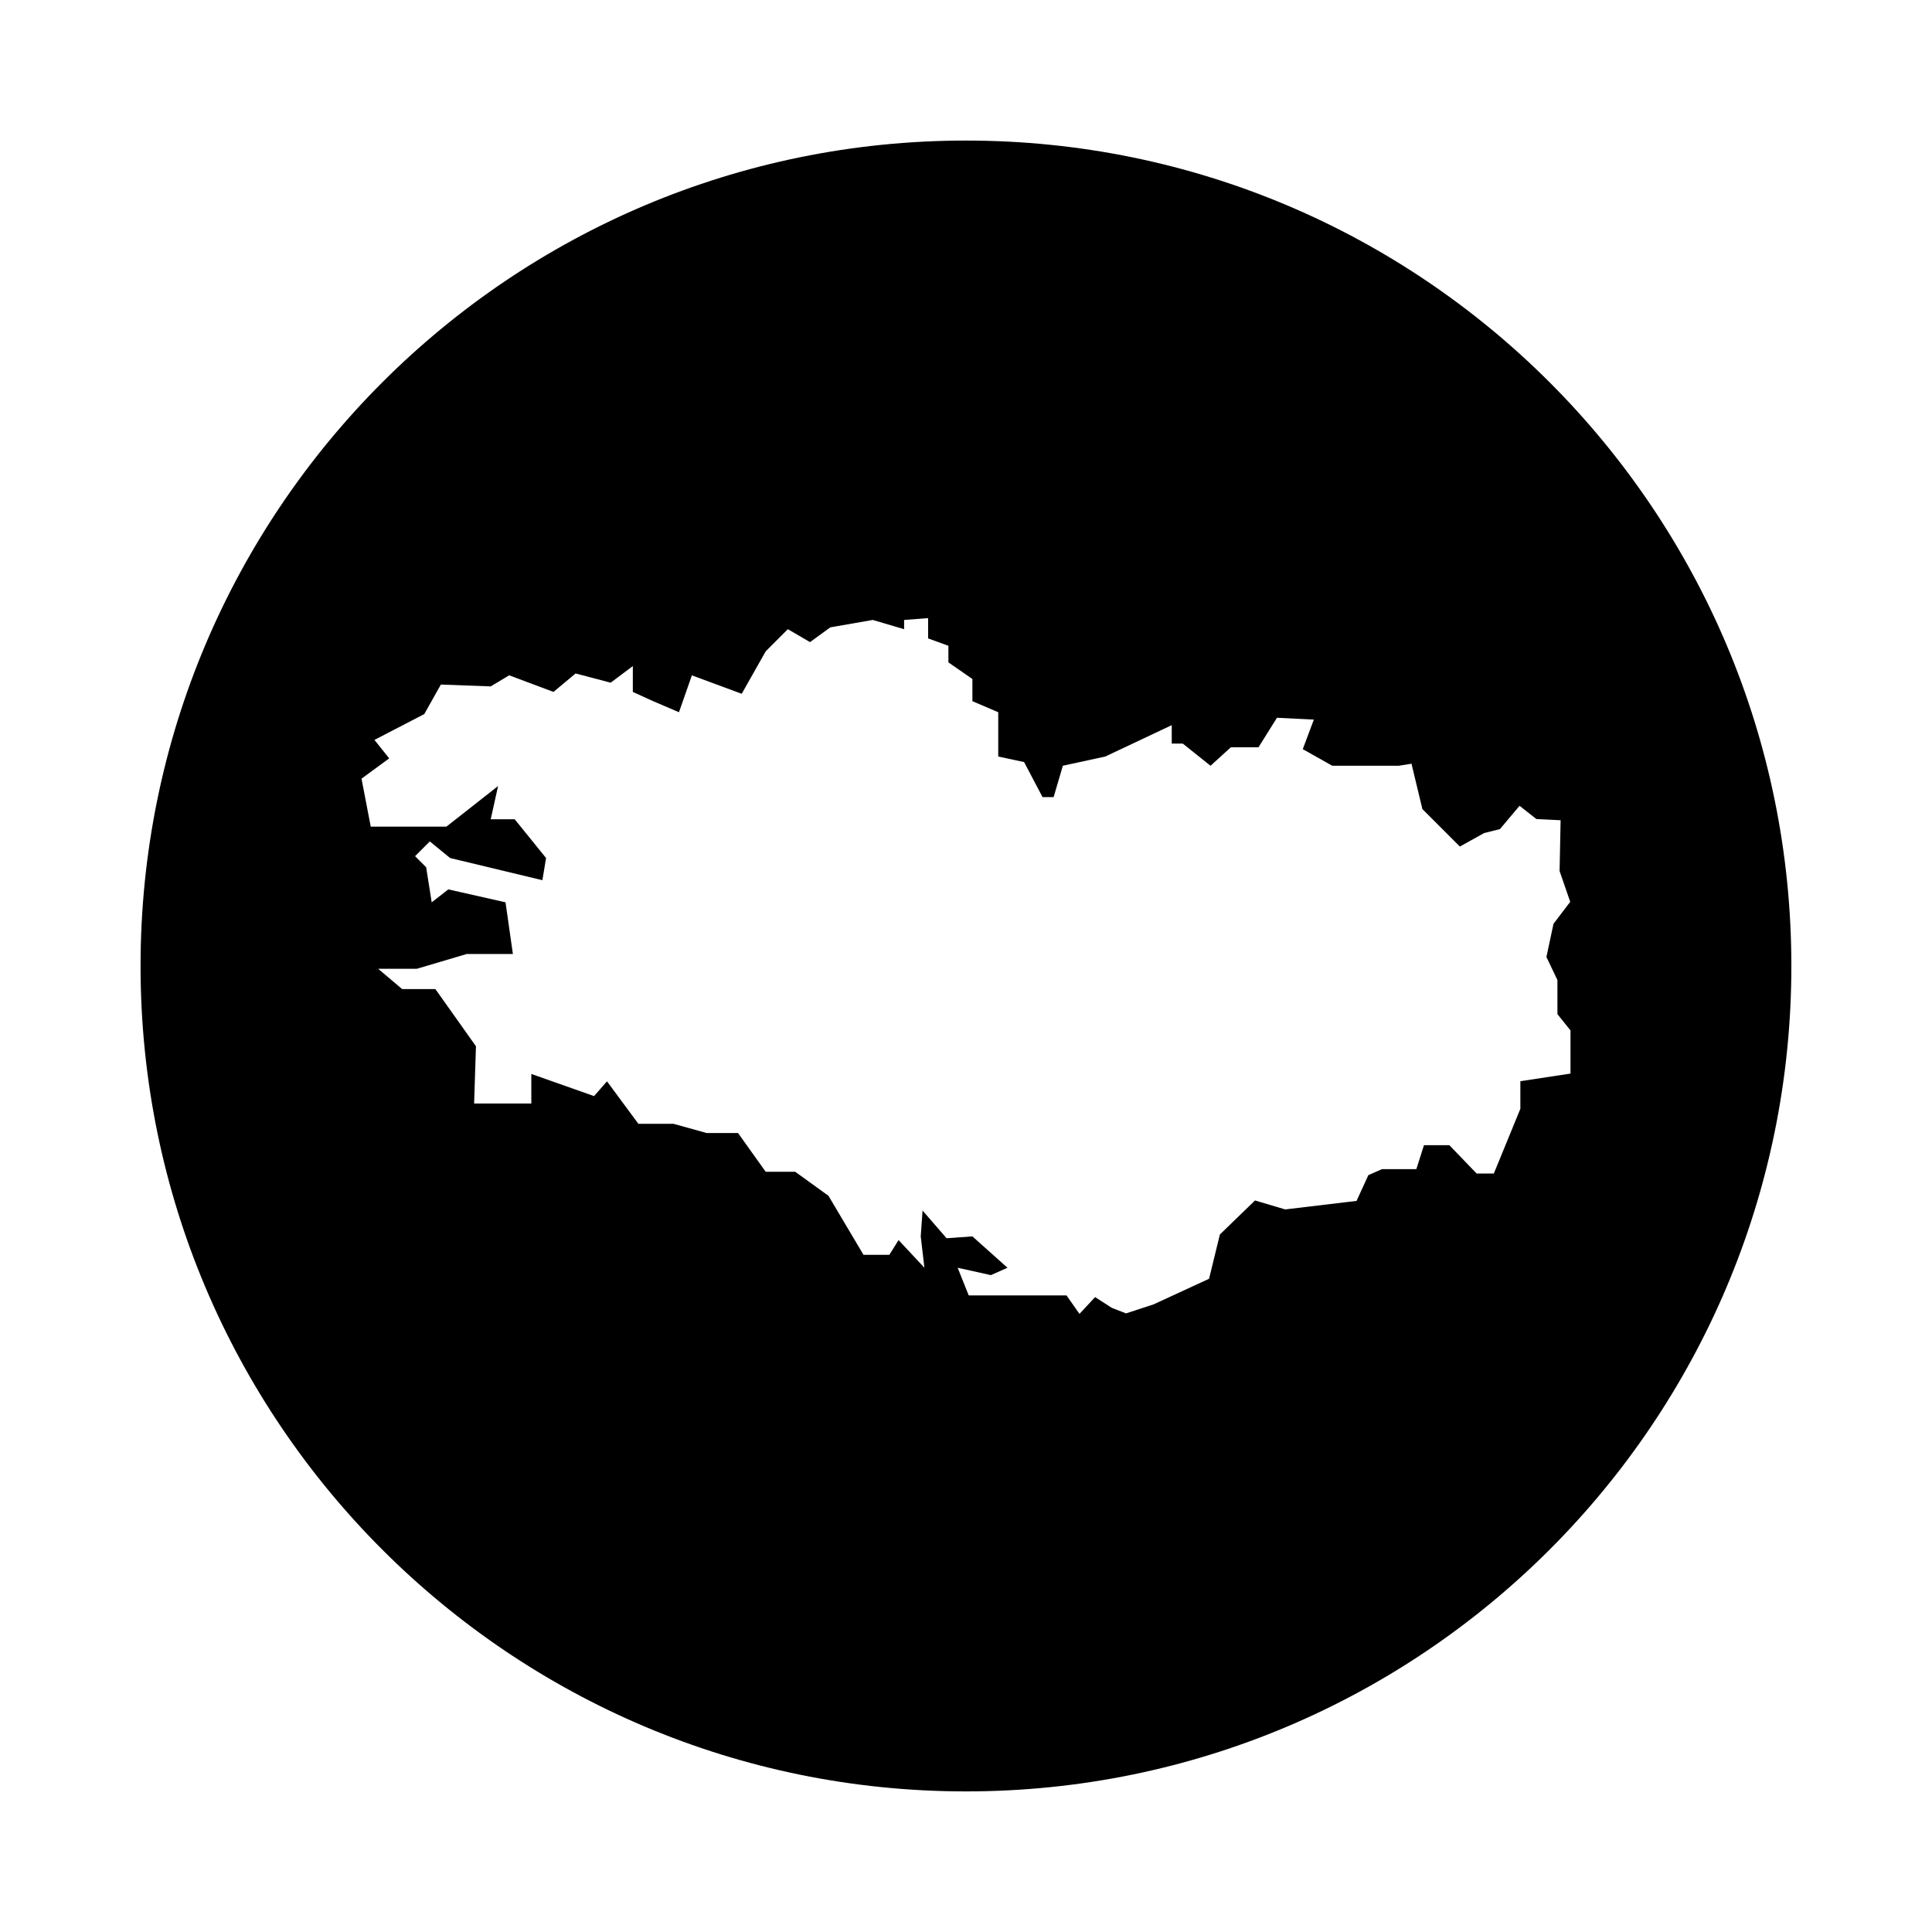 <?xml version="1.0" encoding="UTF-8"?>
<!-- Uploaded to: SVG Repo, www.svgrepo.com, Generator: SVG Repo Mixer Tools -->
<svg fill="#000000" width="800px" height="800px" version="1.1" viewBox="144 144 512 512" xmlns="http://www.w3.org/2000/svg">
 <path d="m400 181.25c-120.81 0-218.75 97.938-218.75 218.75s97.93 218.74 218.74 218.74c120.81 0 218.74-97.934 218.74-218.74 0.008-120.81-97.926-218.75-218.73-218.75zm146.91 249.28v7.316l-7.027 17.148h-4.566l-7.219-7.508h-6.731l-2.019 6.352h-9.109l-3.606 1.582-3.133 6.832-18.906 2.258-8.004-2.371-9.309 9.012-2.863 11.734-14.699 6.785-7.309 2.394-3.75-1.461-4.449-2.856-4.141 4.449-3.426-4.891h-25.918l-2.938-7.336 8.805 1.953 4.402-1.953-9.297-8.312-6.848 0.488-6.359-7.336-0.488 6.848 0.977 8.312-6.848-7.336-2.445 3.91h-6.848l-9.289-15.648-8.805-6.359h-7.824l-7.336-10.273h-8.312l-8.812-2.449h-9.289l-8.312-11.25-3.426 3.914-16.629-5.871v7.828h-15.16l0.488-15.164-10.758-15.16h-8.805l-6.359-5.379h10.27l13.211-3.914h12.227l-1.953-13.695-15.16-3.426-4.402 3.426-1.473-9.289-2.938-2.938 3.91-3.91 5.379 4.402 24.453 5.871 0.977-5.871-8.312-10.273h-6.359l1.953-8.805-13.695 10.758h-20.051l-2.445-12.711 7.34-5.379-3.914-4.891 13.203-6.848 4.402-7.824 13.211 0.488 4.887-2.938 11.738 4.402 5.871-4.891 9.289 2.445 5.871-4.402v6.848l5.379 2.449 6.848 2.934 3.426-9.777 13.203 4.891 6.359-11.25 5.871-5.871 5.871 3.422 5.379-3.91 11.246-1.961 8.312 2.449v-2.449l6.359-0.488v5.379l5.379 1.953v4.402l6.359 4.402v5.875l6.848 2.934v11.738l6.848 1.465 4.891 9.289h2.938l2.445-8.312 11.25-2.445 17.609-8.312v4.891h2.934l7.34 5.871 5.379-4.891h7.336l4.891-7.828 9.777 0.488-2.934 7.828 7.824 4.402h17.602l3.387-0.543 2.883 12.016 9.934 9.934 6.43-3.57 4.188-1.047 5.199-6.176 4.465 3.508 6.418 0.316-0.273 13.461 2.82 8.156-4.43 5.82-1.879 8.797 2.918 6.121v9.023l3.465 4.328v11.43z"/>
</svg>